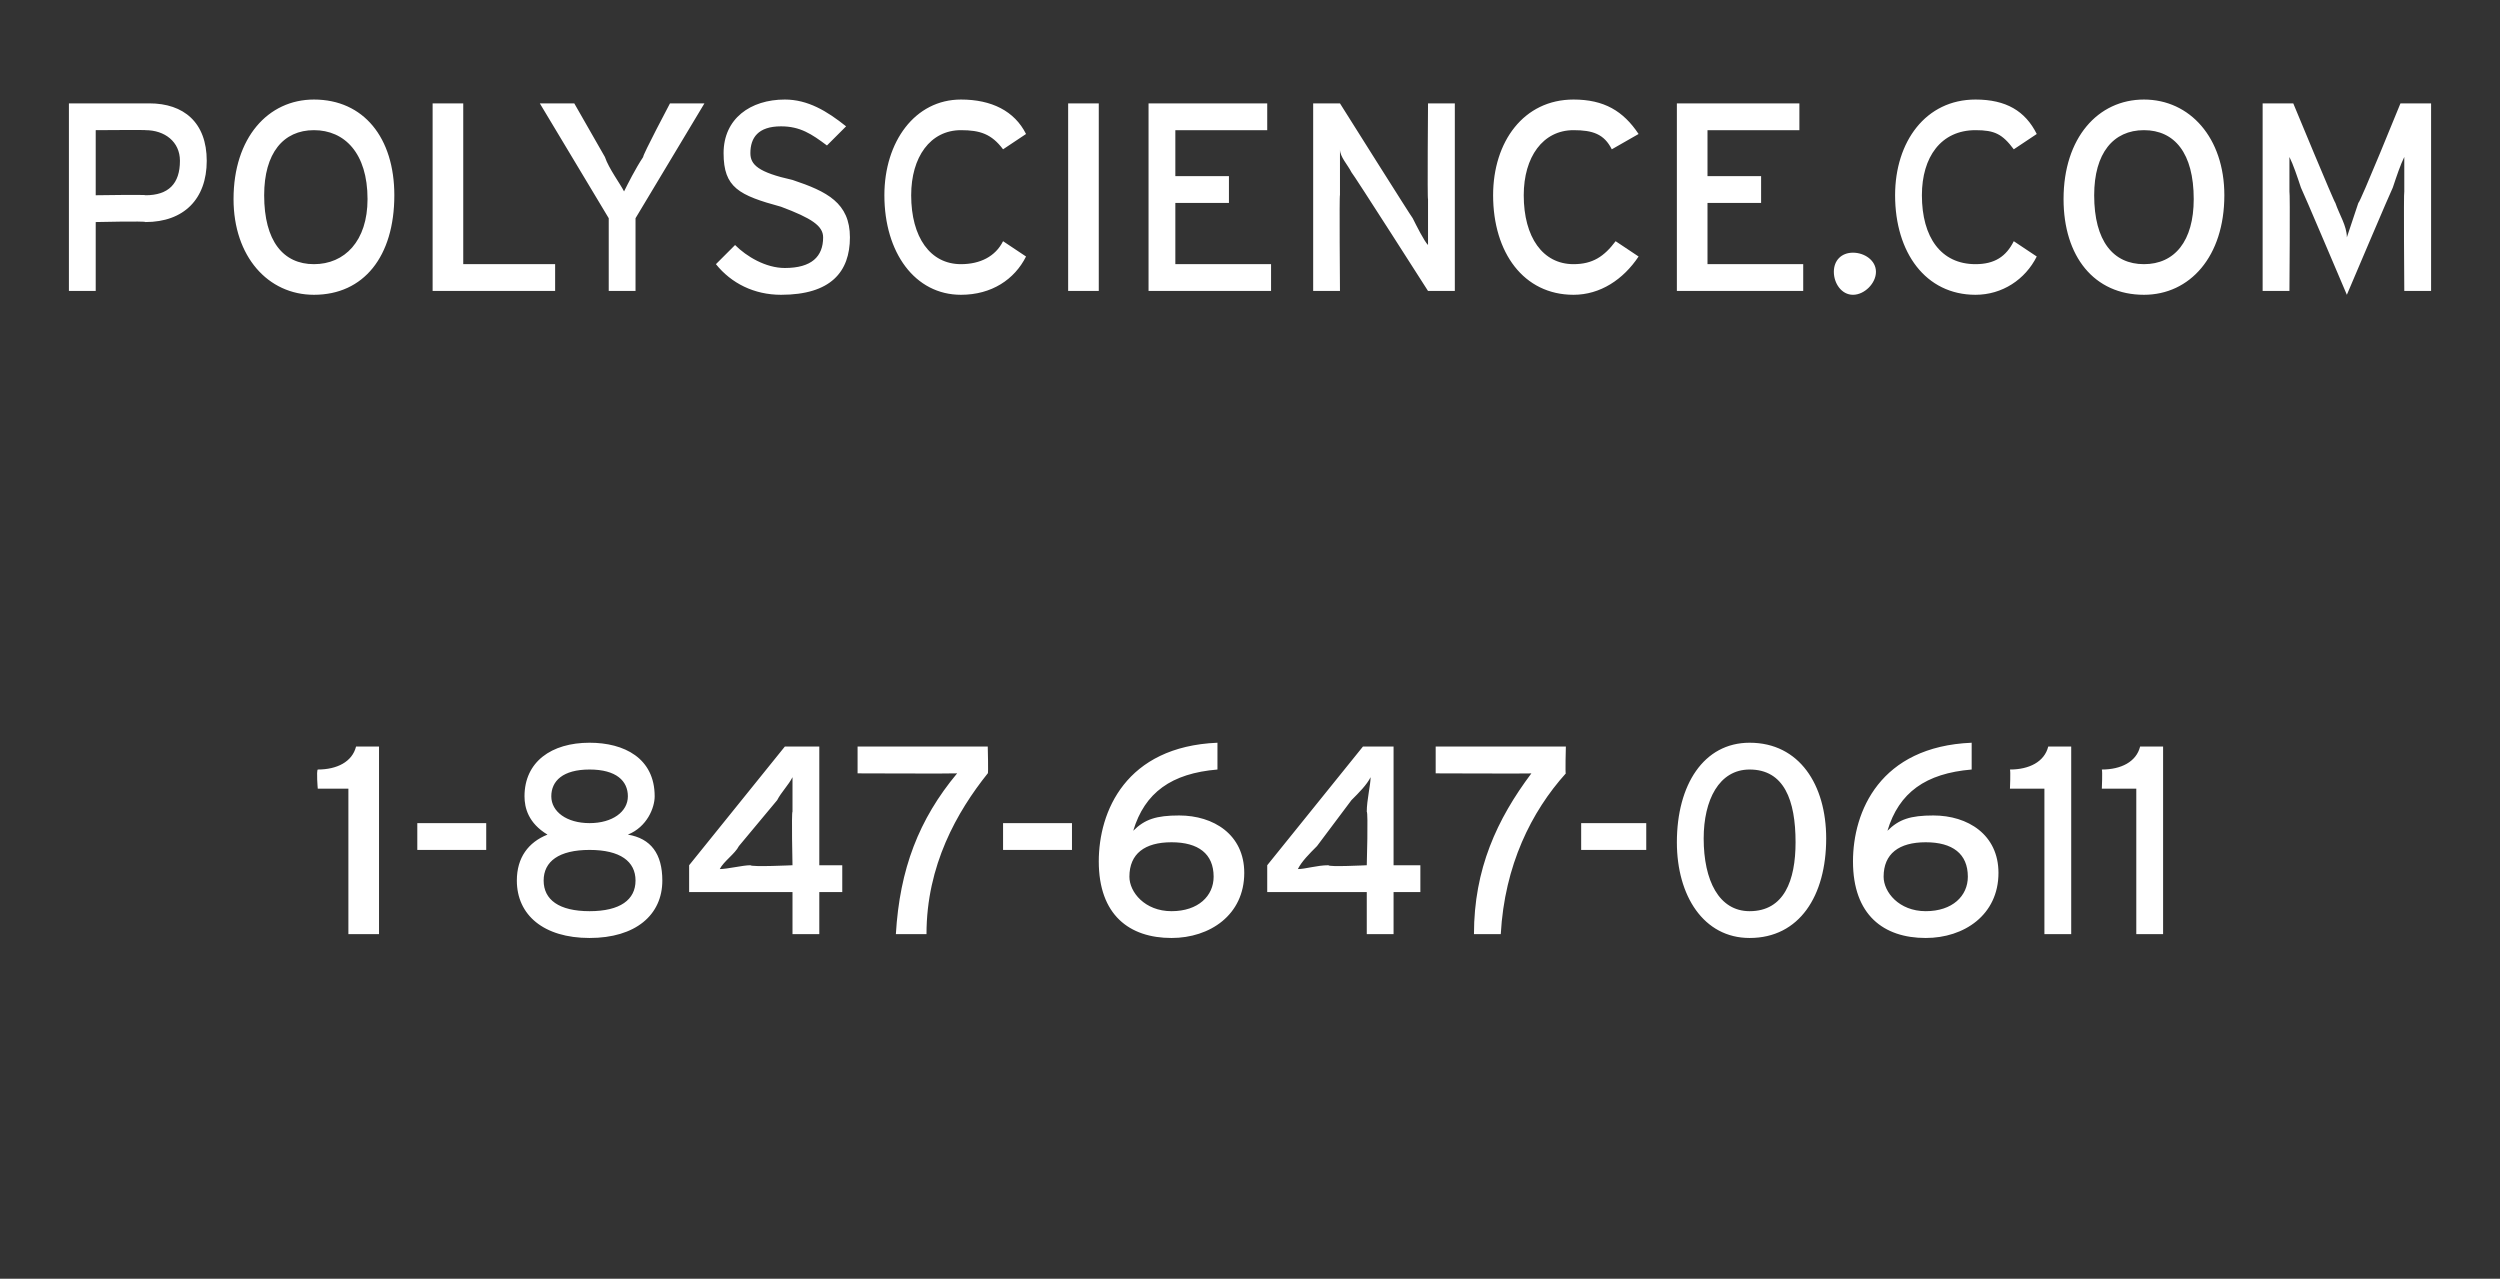 <?xml version="1.0" standalone="no"?>
<!DOCTYPE svg PUBLIC "-//W3C//DTD SVG 1.1//EN" "http://www.w3.org/Graphics/SVG/1.1/DTD/svg11.dtd">
<svg xmlns="http://www.w3.org/2000/svg" version="1.1" width="65.3px" height="33.4px" viewBox="0 -2 65.3 33.4" style="top:-2px">
  <rect x="0" y="-2" width="65.3" height="33.4" fill="#333333" stroke="none"/>
  <desc>Polyscience.com 1 847 647 0611</desc>
  <defs/>
  <g id="Polygon3476">
    <path d="M 9.1 22.4 L 9.1 18.6 L 8.3 18.6 C 8.3 18.6 8.26 18.14 8.3 18.1 C 8.8 18.1 9.2 17.9 9.3 17.5 C 9.27 17.5 9.9 17.5 9.9 17.5 L 9.9 22.4 L 9.1 22.4 Z M 10.9 20.2 L 10.9 19.5 L 12.7 19.5 L 12.7 20.2 L 10.9 20.2 Z M 15.4 22.5 C 14.2 22.5 13.5 21.9 13.5 21 C 13.5 20.4 13.8 20 14.3 19.8 C 13.8 19.5 13.7 19.1 13.7 18.8 C 13.7 17.9 14.4 17.4 15.4 17.4 C 16.3 17.4 17.1 17.8 17.1 18.8 C 17.1 19.1 16.9 19.6 16.4 19.8 C 17 19.9 17.3 20.3 17.3 21 C 17.3 21.9 16.6 22.5 15.4 22.5 Z M 15.4 18.1 C 14.7 18.1 14.4 18.4 14.4 18.8 C 14.4 19.2 14.8 19.5 15.4 19.5 C 16 19.5 16.4 19.2 16.4 18.8 C 16.4 18.4 16.1 18.1 15.4 18.1 Z M 15.4 20.2 C 14.6 20.2 14.2 20.5 14.2 21 C 14.2 21.5 14.6 21.8 15.4 21.8 C 16.2 21.8 16.6 21.5 16.6 21 C 16.6 20.5 16.2 20.2 15.4 20.2 Z M 21.4 21.3 L 21.4 22.4 L 20.7 22.4 L 20.7 21.3 L 18 21.3 L 18 20.6 L 20.5 17.5 L 21.4 17.5 L 21.4 20.6 L 22 20.6 L 22 21.3 L 21.4 21.3 Z M 20.3 18.9 C 20.3 18.9 19.3 20.1 19.3 20.1 C 19.2 20.3 18.9 20.5 18.8 20.7 C 19 20.7 19.4 20.6 19.6 20.6 C 19.64 20.65 20.7 20.6 20.7 20.6 C 20.7 20.6 20.67 19.22 20.7 19.2 C 20.7 18.9 20.7 18.5 20.7 18.3 C 20.6 18.5 20.4 18.7 20.3 18.9 Z M 24.2 22.4 C 24.2 22.4 23.4 22.4 23.4 22.4 C 23.5 20.7 24 19.4 25 18.2 C 24.96 18.21 22.4 18.2 22.4 18.2 L 22.4 17.5 L 25.8 17.5 C 25.8 17.5 25.82 18.24 25.8 18.2 C 25 19.2 24.2 20.6 24.2 22.4 Z M 26.2 20.2 L 26.2 19.5 L 28 19.5 L 28 20.2 L 26.2 20.2 Z M 30.6 22.5 C 29.5 22.5 28.7 21.9 28.7 20.5 C 28.7 19.2 29.4 17.5 31.8 17.4 C 31.8 17.4 31.8 18.1 31.8 18.1 C 30.6 18.2 29.9 18.7 29.6 19.7 C 29.9 19.4 30.2 19.3 30.8 19.3 C 31.7 19.3 32.5 19.8 32.5 20.8 C 32.5 21.9 31.6 22.5 30.6 22.5 Z M 30.6 20 C 29.9 20 29.5 20.3 29.5 20.9 C 29.5 21.3 29.9 21.8 30.6 21.8 C 31.3 21.8 31.7 21.4 31.7 20.9 C 31.7 20.3 31.3 20 30.6 20 Z M 36.4 21.3 L 36.4 22.4 L 35.7 22.4 L 35.7 21.3 L 33.1 21.3 L 33.1 20.6 L 35.6 17.5 L 36.4 17.5 L 36.4 20.6 L 37.1 20.6 L 37.1 21.3 L 36.4 21.3 Z M 35.3 18.9 C 35.3 18.9 34.4 20.1 34.4 20.1 C 34.2 20.3 34 20.5 33.9 20.7 C 34.1 20.7 34.4 20.6 34.7 20.6 C 34.7 20.65 35.7 20.6 35.7 20.6 C 35.7 20.6 35.74 19.22 35.7 19.2 C 35.7 18.9 35.8 18.5 35.8 18.3 C 35.7 18.5 35.5 18.7 35.3 18.9 Z M 39.2 22.4 C 39.2 22.4 38.5 22.4 38.5 22.4 C 38.5 20.7 39.1 19.4 40 18.2 C 40.03 18.21 37.5 18.2 37.5 18.2 L 37.5 17.5 L 40.9 17.5 C 40.9 17.5 40.88 18.24 40.9 18.2 C 40 19.2 39.3 20.6 39.2 22.4 Z M 41.3 20.2 L 41.3 19.5 L 43 19.5 L 43 20.2 L 41.3 20.2 Z M 45.7 22.5 C 44.5 22.5 43.8 21.4 43.8 20 C 43.8 18.5 44.5 17.4 45.7 17.4 C 47 17.4 47.7 18.5 47.7 19.9 C 47.7 21.4 47 22.5 45.7 22.5 Z M 45.7 18.1 C 44.9 18.1 44.5 18.9 44.5 19.9 C 44.5 21 44.9 21.8 45.7 21.8 C 46.6 21.8 46.9 21 46.9 20 C 46.9 18.9 46.6 18.1 45.7 18.1 Z M 50.3 22.5 C 49.2 22.5 48.4 21.9 48.4 20.5 C 48.4 19.2 49.1 17.5 51.5 17.4 C 51.5 17.4 51.5 18.1 51.5 18.1 C 50.3 18.2 49.6 18.7 49.3 19.7 C 49.6 19.4 49.9 19.3 50.5 19.3 C 51.4 19.3 52.2 19.8 52.2 20.8 C 52.2 21.9 51.3 22.5 50.3 22.5 Z M 50.3 20 C 49.6 20 49.2 20.3 49.2 20.9 C 49.2 21.3 49.6 21.8 50.3 21.8 C 51 21.8 51.4 21.4 51.4 20.9 C 51.4 20.3 51 20 50.3 20 Z M 53.4 22.4 L 53.4 18.6 L 52.5 18.6 C 52.5 18.6 52.52 18.14 52.5 18.1 C 53 18.1 53.4 17.9 53.5 17.5 C 53.53 17.5 54.1 17.5 54.1 17.5 L 54.1 22.4 L 53.4 22.4 Z M 55.8 22.4 L 55.8 18.6 L 54.9 18.6 C 54.9 18.6 54.92 18.14 54.9 18.1 C 55.4 18.1 55.8 17.9 55.9 17.5 C 55.92 17.5 56.5 17.5 56.5 17.5 L 56.5 22.4 L 55.8 22.4 Z " stroke="none" fill="#fff"/>
  </g>
  <g id="Polygon3475">
    <path d="M 3.8 3.8 C 3.8 3.77 2.5 3.8 2.5 3.8 L 2.5 5.6 L 1.8 5.6 L 1.8 0.7 C 1.8 0.7 3.85 0.7 3.9 0.7 C 4.8 0.7 5.4 1.2 5.4 2.2 C 5.4 3.2 4.8 3.8 3.8 3.8 Z M 3.8 1.4 C 3.84 1.39 2.5 1.4 2.5 1.4 L 2.5 3.1 C 2.5 3.1 3.84 3.08 3.8 3.1 C 4.4 3.1 4.7 2.8 4.7 2.2 C 4.7 1.7 4.3 1.4 3.8 1.4 Z M 8.2 5.7 C 7 5.7 6.1 4.7 6.1 3.2 C 6.1 1.6 7 0.6 8.2 0.6 C 9.5 0.6 10.3 1.6 10.3 3.1 C 10.3 4.7 9.5 5.7 8.2 5.7 Z M 8.2 1.4 C 7.4 1.4 6.9 2 6.9 3.1 C 6.9 4.3 7.4 4.9 8.2 4.9 C 9 4.9 9.6 4.3 9.6 3.2 C 9.6 2 9 1.4 8.2 1.4 Z M 11.3 5.6 L 11.3 0.7 L 12.1 0.7 L 12.1 4.9 L 14.5 4.9 L 14.5 5.6 L 11.3 5.6 Z M 16.6 3.7 L 16.6 5.6 L 15.9 5.6 L 15.9 3.7 L 14.1 0.7 L 15 0.7 C 15 0.7 15.77 2.05 15.8 2.1 C 15.9 2.4 16.2 2.8 16.3 3 C 16.4 2.8 16.6 2.4 16.8 2.1 C 16.78 2.06 17.5 0.7 17.5 0.7 L 18.4 0.7 L 16.6 3.7 Z M 20.4 5.7 C 19.7 5.7 19.1 5.4 18.7 4.9 C 18.7 4.9 19.2 4.4 19.2 4.4 C 19.5 4.7 20 5 20.5 5 C 21.2 5 21.5 4.7 21.5 4.2 C 21.5 3.9 21.2 3.7 20.4 3.4 C 19.3 3.1 18.9 2.9 18.9 2 C 18.9 1.1 19.6 0.6 20.5 0.6 C 21.1 0.6 21.6 0.9 22.1 1.3 C 22.1 1.3 21.6 1.8 21.6 1.8 C 21.2 1.5 20.9 1.3 20.4 1.3 C 19.8 1.3 19.6 1.6 19.6 2 C 19.6 2.3 19.8 2.5 20.7 2.7 C 21.6 3 22.2 3.3 22.2 4.2 C 22.2 5.1 21.7 5.7 20.4 5.7 Z M 25.1 5.7 C 23.9 5.7 23.1 4.6 23.1 3.1 C 23.1 1.7 23.9 0.6 25.1 0.6 C 25.9 0.6 26.5 0.9 26.8 1.5 C 26.8 1.5 26.2 1.9 26.2 1.9 C 25.9 1.5 25.6 1.4 25.1 1.4 C 24.3 1.4 23.8 2.1 23.8 3.1 C 23.8 4.2 24.3 4.9 25.1 4.9 C 25.6 4.9 26 4.7 26.2 4.3 C 26.2 4.3 26.8 4.7 26.8 4.7 C 26.5 5.3 25.9 5.7 25.1 5.7 Z M 27.9 5.6 L 27.9 0.7 L 28.7 0.7 L 28.7 5.6 L 27.9 5.6 Z M 30 5.6 L 30 0.7 L 33.1 0.7 L 33.1 1.4 L 30.7 1.4 L 30.7 2.6 L 32.1 2.6 L 32.1 3.3 L 30.7 3.3 L 30.7 4.9 L 33.2 4.9 L 33.2 5.6 L 30 5.6 Z M 37.3 5.6 C 37.3 5.6 35.34 2.53 35.3 2.5 C 35.2 2.3 35 2.1 35 1.9 C 35 2.1 35 2.8 35 3.1 C 34.98 3.06 35 5.6 35 5.6 L 34.3 5.6 L 34.3 0.7 L 35 0.7 C 35 0.7 36.88 3.69 36.9 3.7 C 37 3.9 37.2 4.3 37.3 4.4 C 37.3 4.2 37.3 3.5 37.3 3.2 C 37.28 3.23 37.3 0.7 37.3 0.7 L 38 0.7 L 38 5.6 L 37.3 5.6 Z M 41.1 5.7 C 39.8 5.7 39 4.6 39 3.1 C 39 1.7 39.8 0.6 41.1 0.6 C 41.9 0.6 42.4 0.9 42.8 1.5 C 42.8 1.5 42.1 1.9 42.1 1.9 C 41.9 1.5 41.6 1.4 41.1 1.4 C 40.3 1.4 39.8 2.1 39.8 3.1 C 39.8 4.2 40.3 4.9 41.1 4.9 C 41.6 4.9 41.9 4.7 42.2 4.3 C 42.2 4.3 42.8 4.7 42.8 4.7 C 42.4 5.3 41.8 5.7 41.1 5.7 Z M 43.8 5.6 L 43.8 0.7 L 47 0.7 L 47 1.4 L 44.6 1.4 L 44.6 2.6 L 46 2.6 L 46 3.3 L 44.6 3.3 L 44.6 4.9 L 47.1 4.9 L 47.1 5.6 L 43.8 5.6 Z M 48.4 5.7 C 48.1 5.7 47.9 5.4 47.9 5.1 C 47.9 4.8 48.1 4.6 48.4 4.6 C 48.7 4.6 49 4.8 49 5.1 C 49 5.4 48.7 5.7 48.4 5.7 Z M 51.6 5.7 C 50.3 5.7 49.5 4.6 49.5 3.1 C 49.5 1.7 50.3 0.6 51.6 0.6 C 52.4 0.6 52.9 0.9 53.2 1.5 C 53.2 1.5 52.6 1.9 52.6 1.9 C 52.3 1.5 52.1 1.4 51.6 1.4 C 50.7 1.4 50.2 2.1 50.2 3.1 C 50.2 4.2 50.7 4.9 51.6 4.9 C 52.1 4.9 52.4 4.7 52.6 4.3 C 52.6 4.3 53.2 4.7 53.2 4.7 C 52.9 5.3 52.3 5.7 51.6 5.7 Z M 56 5.7 C 54.7 5.7 53.9 4.7 53.9 3.2 C 53.9 1.6 54.8 0.6 56 0.6 C 57.2 0.6 58.1 1.6 58.1 3.1 C 58.1 4.7 57.2 5.7 56 5.7 Z M 56 1.4 C 55.2 1.4 54.7 2 54.7 3.1 C 54.7 4.3 55.2 4.9 56 4.9 C 56.8 4.9 57.3 4.3 57.3 3.2 C 57.3 2 56.8 1.4 56 1.4 Z M 62.8 5.6 C 62.8 5.6 62.78 3.01 62.8 3 C 62.8 2.7 62.8 2.3 62.8 2.1 C 62.7 2.3 62.6 2.6 62.5 2.9 C 62.48 2.92 61.3 5.7 61.3 5.7 C 61.3 5.7 60.12 2.92 60.1 2.9 C 60 2.6 59.9 2.3 59.8 2.1 C 59.8 2.3 59.8 2.7 59.8 3 C 59.82 3.01 59.8 5.6 59.8 5.6 L 59.1 5.6 L 59.1 0.7 L 59.9 0.7 C 59.9 0.7 60.98 3.31 61 3.3 C 61.1 3.6 61.3 3.9 61.3 4.2 C 61.4 3.9 61.5 3.6 61.6 3.3 C 61.64 3.31 62.7 0.7 62.7 0.7 L 63.5 0.7 L 63.5 5.6 L 62.8 5.6 Z " stroke="none" fill="#fff"/>
  </g>
</svg>